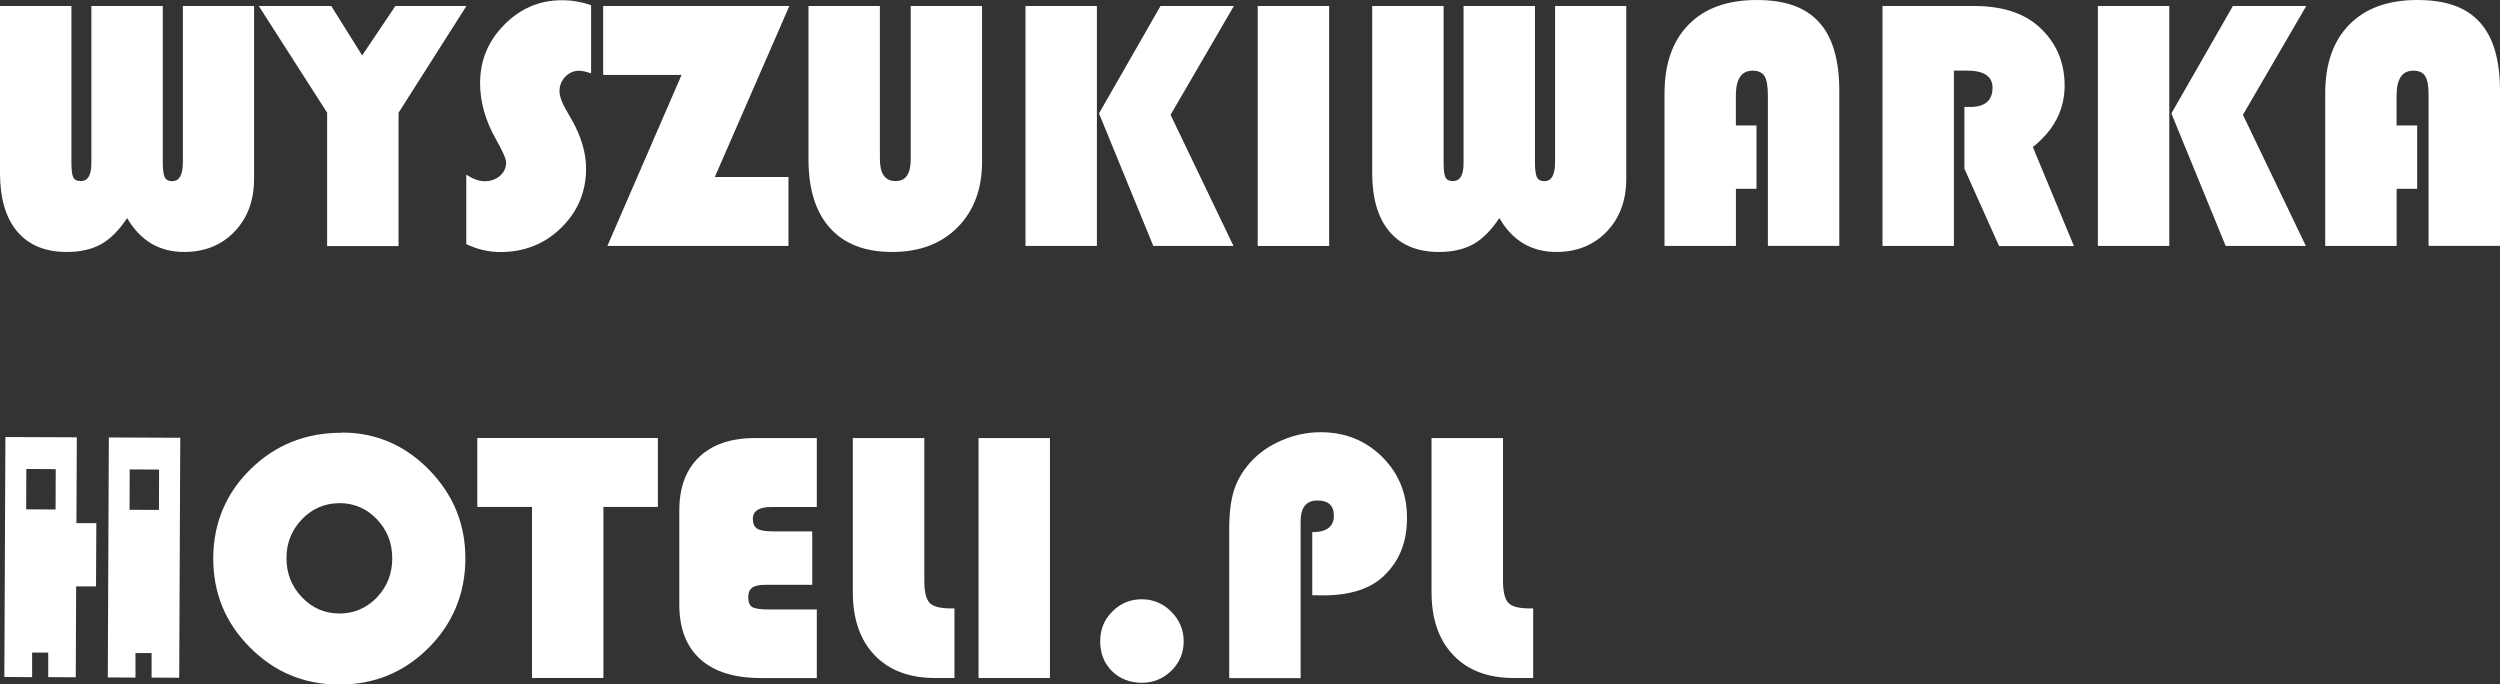 <?xml version="1.0" encoding="UTF-8"?><svg id="Layer_1" xmlns="http://www.w3.org/2000/svg" viewBox="0 0 333.28 91.25"><rect x="0" y="0" width="333.28" height="91.25" fill="#333333" stroke="none"/><defs><style>.cls-1{fill:#fff;stroke-width:0px;}</style></defs><path class="cls-1" d="m33.87.8v23.04c0,2.88-.87,5.22-2.6,7.03s-3.98,2.72-6.73,2.72c-3.31,0-5.84-1.51-7.59-4.52-1.08,1.62-2.23,2.79-3.47,3.48s-2.76,1.04-4.57,1.04c-2.88,0-5.08-.91-6.61-2.72s-2.3-4.42-2.3-7.83V.8h9.52v20.81c0,1.03.08,1.71.25,2.04s.5.49,1,.49c.94,0,1.41-.79,1.41-2.37V.8h9.52v20.81c0,1,.09,1.67.26,2.02s.51.52,1.01.52c.94,0,1.41-.84,1.41-2.53V.8h9.52Z"/><path class="cls-1" d="m62.18.8l-9.05,14.23v17.77h-9.52V15.02L34.5.8h9.66l4.12,6.59,4.43-6.59h9.47Z"/><path class="cls-1" d="m78.8.66v9.12c-.69-.23-1.22-.35-1.59-.35-.72,0-1.34.27-1.85.8s-.77,1.17-.77,1.92c0,.64.28,1.45.84,2.44l.73,1.27c1.31,2.28,1.97,4.48,1.97,6.61,0,3.11-1.11,5.74-3.32,7.9s-4.91,3.23-8.1,3.23c-1.53,0-3.05-.35-4.55-1.05v-9.26c.91.58,1.71.87,2.41.87.83,0,1.52-.24,2.07-.71s.83-1.07.83-1.79c0-.47-.45-1.49-1.34-3.07-1.42-2.5-2.13-5-2.13-7.5,0-3.02,1.07-5.61,3.22-7.79s4.71-3.27,7.7-3.27c1.31,0,2.6.22,3.87.66Z"/><path class="cls-1" d="m105.23.8l-9.94,22.8h9.82v9.19h-24.14l9.89-22.8h-10.45V.8h24.82Z"/><path class="cls-1" d="m130.92.8v20.74c0,3.66-1.09,6.58-3.27,8.77s-5.08,3.28-8.71,3.28-6.37-1.06-8.29-3.19-2.87-5.18-2.87-9.16V.8h9.52v20.41c0,1.95.7,2.93,2.09,2.93s2.02-.98,2.02-2.93V.8h9.52Z"/><path class="cls-1" d="m146.23.8v31.99h-9.52V.8h9.52Zm18.26,0l-8.44,14.51,8.39,17.48h-10.69l-7.24-17.67,8.2-14.32h9.77Z"/><path class="cls-1" d="m177.19.8v31.99h-9.52V.8h9.52Z"/><path class="cls-1" d="m216.8.8v23.04c0,2.88-.87,5.22-2.6,7.03s-3.98,2.72-6.73,2.72c-3.31,0-5.84-1.51-7.59-4.52-1.08,1.62-2.23,2.79-3.47,3.48s-2.76,1.04-4.57,1.04c-2.88,0-5.08-.91-6.61-2.72s-2.3-4.42-2.3-7.83V.8h9.52v20.81c0,1.03.08,1.71.25,2.04s.5.49,1,.49c.94,0,1.41-.79,1.41-2.37V.8h9.52v20.81c0,1,.09,1.67.26,2.02s.51.52,1.01.52c.94,0,1.41-.84,1.41-2.53V.8h9.52Z"/><path class="cls-1" d="m234.16,16.73v8.44h-2.74v7.62h-9.52V12.45c0-3.94,1.07-7,3.22-9.18s5.17-3.27,9.06-3.27,6.52.99,8.32,2.96,2.7,5.03,2.7,9.15v20.67h-9.52V12.75c0-1.25-.15-2.12-.45-2.6s-.83-.73-1.59-.73c-1.48,0-2.23,1.11-2.23,3.33v3.98h2.74Z"/><path class="cls-1" d="m260.48,9.4v23.39h-9.52V.8h12.21c3.72,0,6.6.92,8.65,2.77,2.28,2.06,3.42,4.68,3.42,7.85s-1.41,5.96-4.24,8.18l5.48,13.2h-9.98l-4.62-10.31v-8.23h.75c2,0,3-.86,3-2.58,0-1.52-1.16-2.27-3.47-2.27h-1.69Z"/><path class="cls-1" d="m289.19.8v31.99h-9.52V.8h9.52Zm18.26,0l-8.44,14.51,8.39,17.48h-10.69l-7.24-17.67,8.2-14.32h9.77Z"/><path class="cls-1" d="m322.24,16.73v8.44h-2.74v7.62h-9.52V12.45c0-3.94,1.07-7,3.22-9.18s5.17-3.27,9.06-3.27,6.52.99,8.32,2.96,2.7,5.03,2.7,9.15v20.67h-9.52V12.75c0-1.25-.15-2.12-.45-2.6s-.83-.73-1.59-.73c-1.48,0-2.23,1.11-2.23,3.33v3.98h2.74Z"/><path class="cls-1" d="m10.19,69.74l.05-11.44-9.52-.04-.14,31.99,3.7.02v-3.27s2.15,0,2.15,0v3.27s3.67.02,3.67.02l.05-12.12h2.65s.04-8.43.04-8.43h-2.65Zm-2.78-1.82l-3.92-.02.02-5.38,3.92.02-.02,5.38Z"/><path class="cls-1" d="m14.51,58.32l-.14,31.99,3.69.02v-3.27s2.15,0,2.15,0v3.27s3.68.02,3.68.02l.14-31.99-9.52-.04Zm6.68,9.66l-3.92-.02.02-5.38,3.92.02-.02,5.38Z"/><path class="cls-1" d="m45.59,57.66c4.53.02,8.41,1.68,11.64,5s4.83,7.26,4.81,11.86-1.67,8.63-4.95,11.89-7.26,4.87-11.93,4.85-8.59-1.68-11.86-4.97-4.89-7.26-4.87-11.9,1.69-8.65,5.01-11.88,7.37-4.84,12.15-4.82Zm-.32,9.42c-1.95,0-3.62.7-5,2.13s-2.08,3.16-2.08,5.19.68,3.77,2.05,5.21,3.03,2.17,4.97,2.18,3.64-.7,5.01-2.12,2.06-3.16,2.07-5.21-.67-3.79-2.03-5.22-3.03-2.16-4.99-2.17Z"/><path class="cls-1" d="m80.44,67.58v22.8h-9.52v-22.8h-7.29v-9.19h24.07v9.19h-7.27Z"/><path class="cls-1" d="m108.28,70.84v7.12h-6.21c-.84,0-1.44.12-1.79.38s-.53.67-.53,1.27c0,.67.18,1.11.54,1.32s1.09.32,2.2.32h6.4v9.14h-7.48c-3.52,0-6.2-.84-8.06-2.52s-2.79-4.11-2.79-7.28v-12.54c0-3.06.88-5.44,2.64-7.12s4.23-2.53,7.42-2.53h8.27v9.19h-6.07c-1.64,0-2.46.53-2.46,1.59,0,.62.2,1.06.59,1.3s1.09.36,2.09.36h5.25Z"/><path class="cls-1" d="m113.7,58.4h9.52v19.01c0,1.48.24,2.47.71,2.96s1.42.74,2.82.74h.49v9.28h-2.53c-3.47,0-6.17-1.01-8.11-3.04s-2.91-4.83-2.91-8.43v-20.53Z"/><path class="cls-1" d="m139.97,58.4v31.99h-9.52v-31.99h9.52Z"/><path class="cls-1" d="m152.2,79.89c1.53,0,2.85.55,3.95,1.66s1.65,2.43,1.65,3.96-.55,2.83-1.64,3.9-2.41,1.61-3.96,1.61-2.93-.52-3.97-1.56-1.56-2.36-1.56-3.97.54-2.89,1.62-3.97,2.38-1.63,3.91-1.63Z"/><path class="cls-1" d="m174.94,79.33v-8.39c1.92,0,2.88-.73,2.88-2.2,0-1.34-.73-2.02-2.2-2.02s-2.23.92-2.23,2.77v20.91h-9.52v-19.92c0-2.06.21-3.75.62-5.07s1.12-2.55,2.12-3.69c1.12-1.27,2.53-2.27,4.22-3s3.43-1.1,5.23-1.1c3.25,0,5.98,1.09,8.19,3.28s3.32,4.9,3.32,8.13-.99,5.69-2.98,7.64c-1.81,1.8-4.55,2.7-8.2,2.7l-1.45-.02Z"/><path class="cls-1" d="m190.85,58.4h9.52v19.01c0,1.48.24,2.47.71,2.96s1.42.74,2.82.74h.49v9.28h-2.53c-3.47,0-6.17-1.01-8.11-3.04s-2.91-4.83-2.91-8.43v-20.53Z"/></svg>